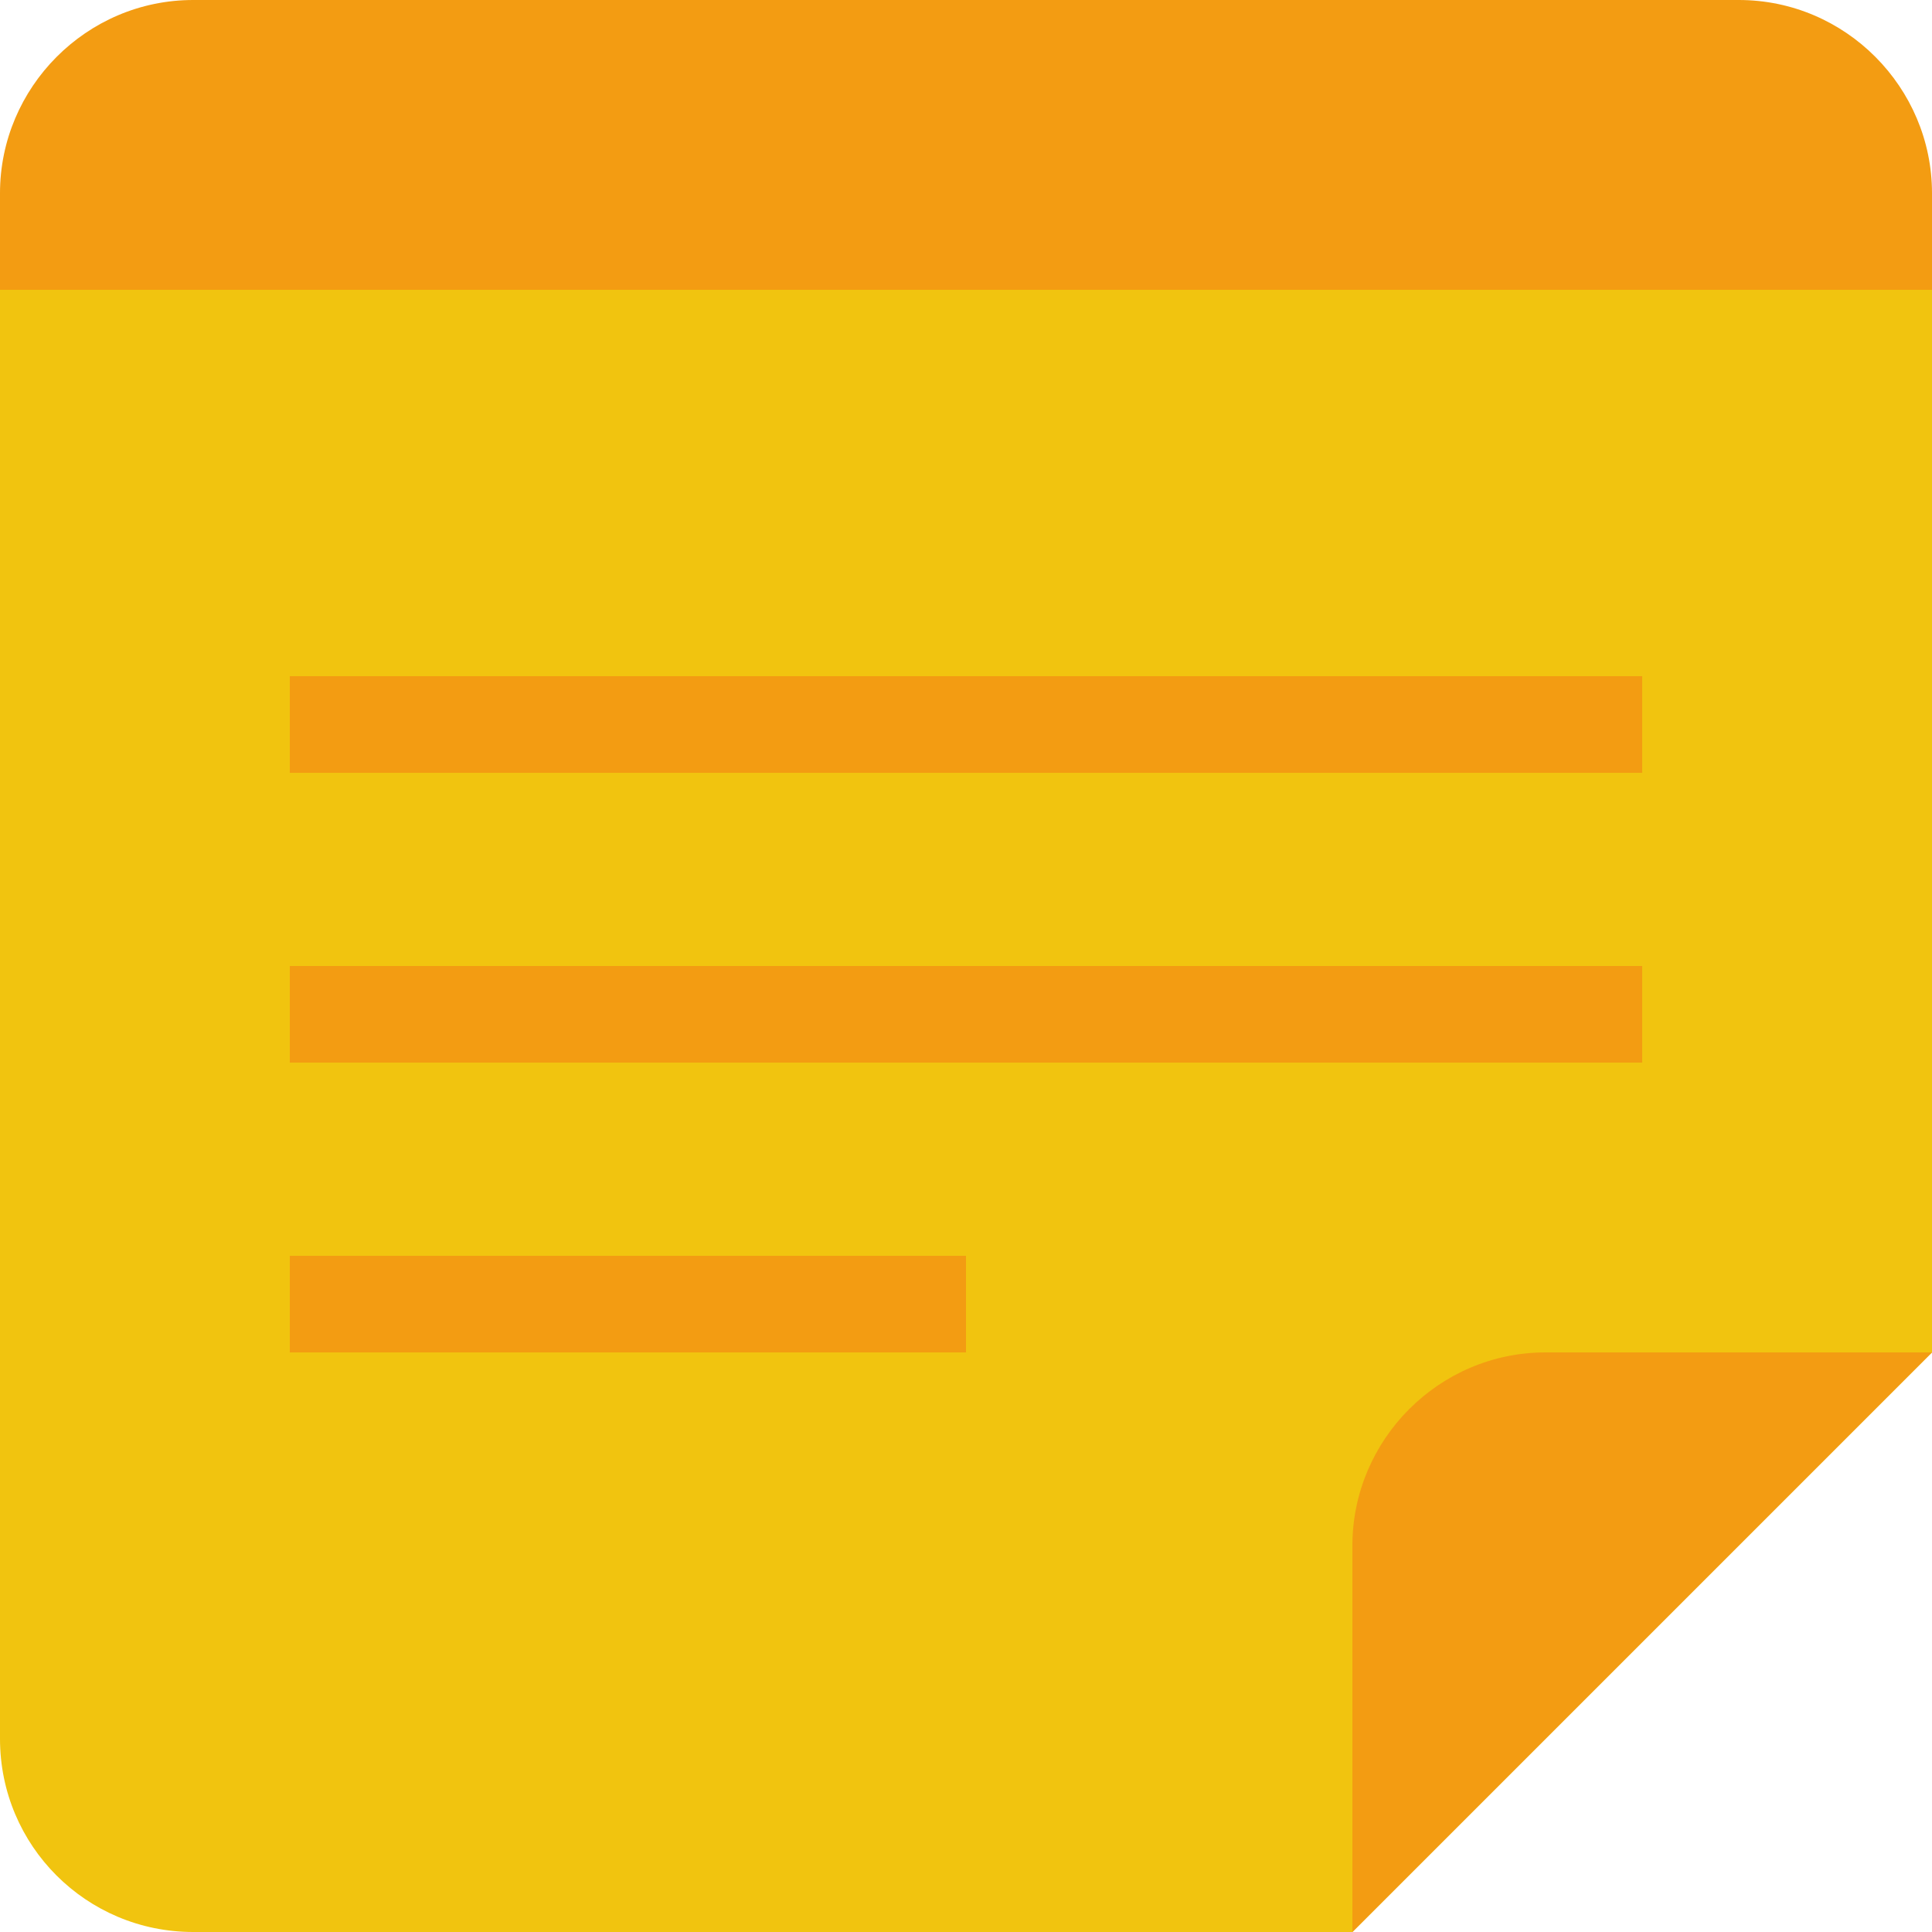 <svg version="1.2" xmlns="http://www.w3.org/2000/svg" viewBox="0 0 150 150" width="150" height="150">
	<title>logo</title>
	<style>
		.s0 { fill: #f1c40f } 
		.s1 { fill: #f39c12 } 
	</style>
	<g>
		<path class="s0" d="m0 15v101.5 18.5c0 8.3 6.7 15 15 15h30 60l45-45v-90z"/>
		<g>
			<path class="s1" d="m22.5 52.5v7.5h105v-7.5zm0 22.5v7.5h105v-7.5zm0 22.5v7.5h52.5v-7.5z"/>
			<path class="s1" d="m150 105l-45 45v-30c0-8.2 6.7-15 15-15z"/>
			<path class="s1" d="m0 22.5v-7.5c0-8.2 6.7-15 15-15h30 60 30c8.3 0 15 6.8 15 15v7.5z"/>
		</g>
	</g>
</svg>
